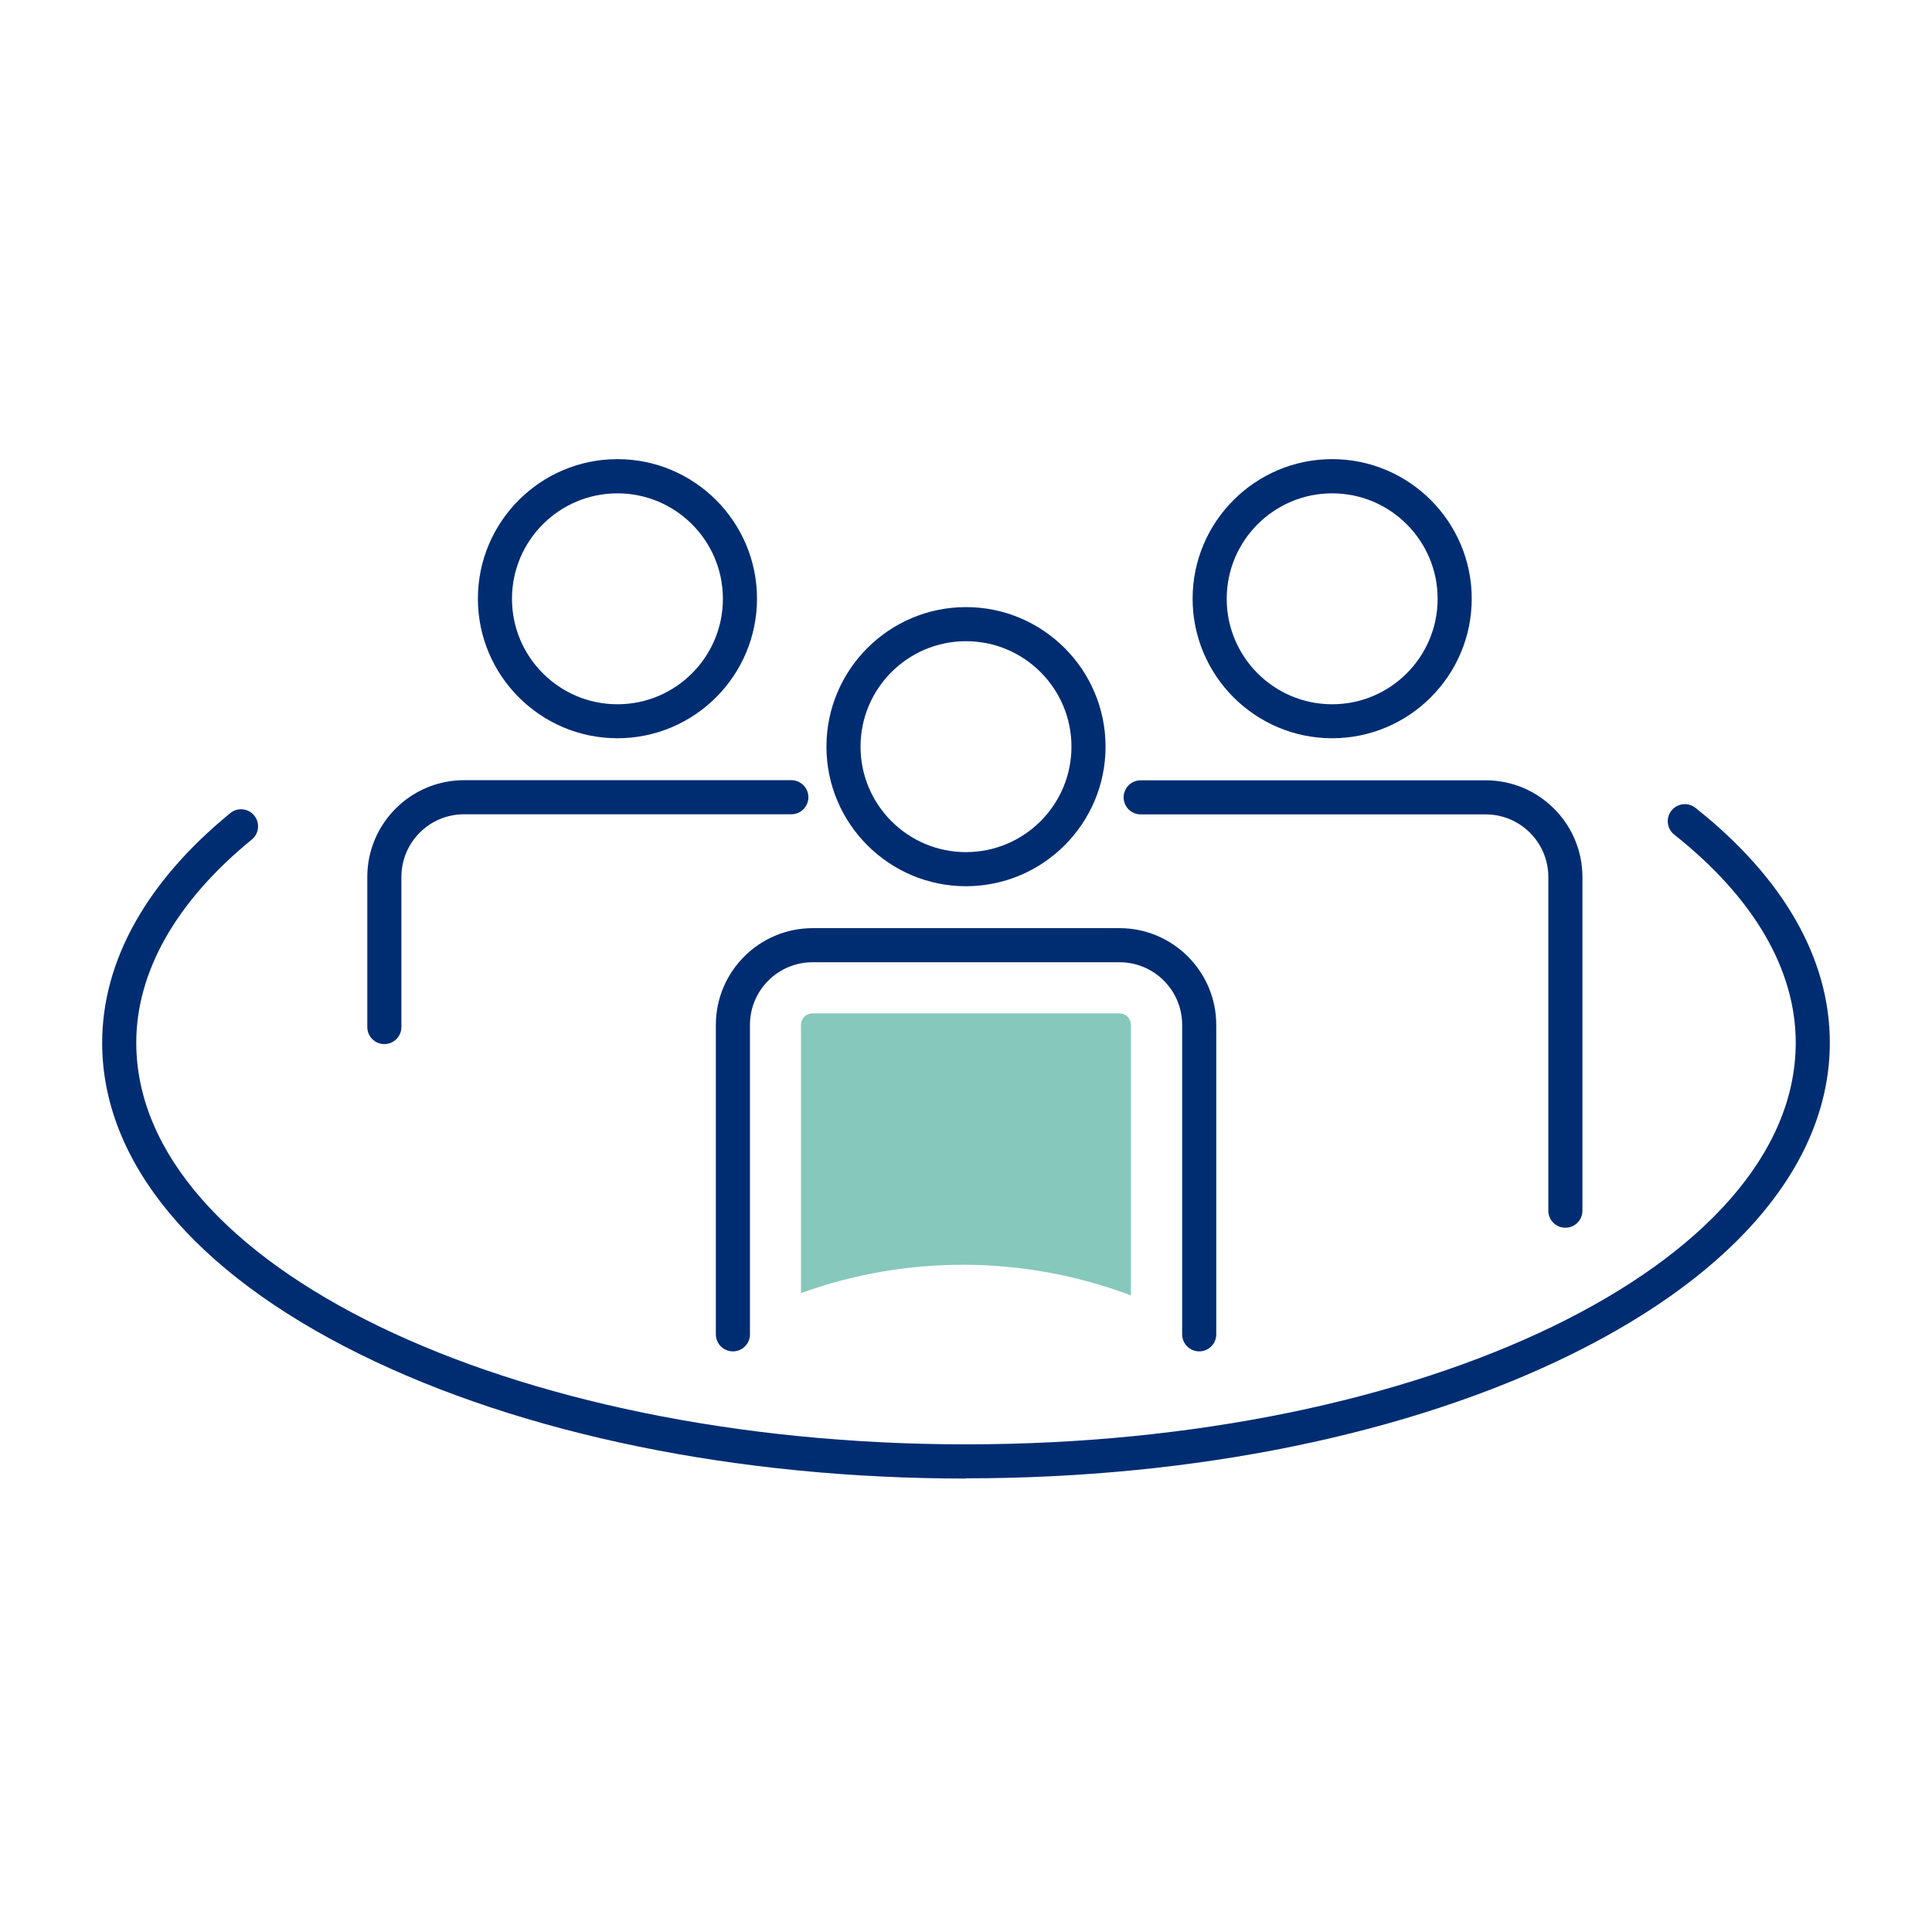 <svg xmlns="http://www.w3.org/2000/svg" id="Icon_Set" data-name="Icon Set" viewBox="0 0 170 170"><defs><style>      .cls-1 {        fill: #002d72;      }      .cls-1, .cls-2 {        stroke-width: 0px;      }      .cls-2 {        fill: #86c8bc;      }    </style></defs><path class="cls-2" d="M98.5,89.17h-27.01c-.56,0-1.01.45-1.01,1.01v23.6h0c9.37-3.38,19.64-3.32,28.97.18l.06.02v-23.8c0-.56-.45-1.01-1.01-1.01Z"></path><g><path class="cls-1" d="M85,77.98c-6.77,0-12.28-5.51-12.28-12.28s5.51-12.28,12.28-12.28,12.28,5.51,12.28,12.28-5.51,12.28-12.28,12.28ZM85,56.42c-5.12,0-9.28,4.16-9.28,9.28s4.16,9.28,9.28,9.28,9.28-4.16,9.28-9.28-4.16-9.28-9.28-9.28Z"></path><path class="cls-1" d="M105.52,118.91c-.83,0-1.5-.67-1.5-1.5v-27.23c0-3.04-2.47-5.51-5.51-5.51h-27.01c-3.04,0-5.51,2.47-5.51,5.51v27.23c0,.83-.67,1.5-1.5,1.5s-1.5-.67-1.5-1.5v-27.23c0-4.69,3.82-8.51,8.51-8.51h27.01c4.69,0,8.51,3.82,8.51,8.51v27.23c0,.83-.67,1.5-1.5,1.5Z"></path><path class="cls-1" d="M117.22,64.96c-6.77,0-12.28-5.51-12.28-12.28s5.51-12.28,12.28-12.28,12.28,5.51,12.28,12.28-5.51,12.28-12.28,12.28ZM117.22,43.41c-5.12,0-9.28,4.16-9.28,9.28s4.16,9.28,9.28,9.28,9.28-4.16,9.28-9.28-4.16-9.28-9.28-9.28Z"></path><path class="cls-1" d="M137.74,108.03c-.83,0-1.5-.67-1.5-1.5v-29.36c0-3.04-2.47-5.51-5.51-5.51h-30.36c-.83,0-1.5-.67-1.5-1.5s.67-1.5,1.5-1.5h30.36c4.69,0,8.51,3.82,8.51,8.51v29.36c0,.83-.67,1.5-1.5,1.5Z"></path><path class="cls-1" d="M54.33,64.96c-6.77,0-12.28-5.51-12.28-12.28s5.51-12.28,12.28-12.28,12.28,5.51,12.28,12.28-5.51,12.28-12.28,12.28ZM54.33,43.41c-5.12,0-9.28,4.16-9.28,9.28s4.16,9.28,9.28,9.28,9.28-4.16,9.28-9.28-4.16-9.28-9.28-9.28Z"></path><path class="cls-1" d="M33.82,91.87c-.83,0-1.5-.67-1.5-1.5v-13.21c0-4.69,3.82-8.51,8.51-8.51h28.8c.83,0,1.5.67,1.5,1.5s-.67,1.5-1.5,1.5h-28.8c-3.04,0-5.51,2.47-5.51,5.51v13.21c0,.83-.67,1.5-1.5,1.5Z"></path><path class="cls-1" d="M85,130.1c-20.13,0-39.08-3.89-53.35-10.95-14.61-7.22-22.66-16.95-22.66-27.39,0-7.2,3.9-14.18,11.27-20.21.64-.53,1.59-.43,2.11.21.52.64.43,1.59-.21,2.11-6.65,5.43-10.17,11.62-10.17,17.88,0,19.49,32.75,35.34,73.01,35.34s73.01-15.85,73.01-35.34c0-6.44-3.7-12.77-10.69-18.31-.65-.51-.76-1.46-.25-2.11.52-.65,1.46-.76,2.11-.25,7.74,6.13,11.83,13.27,11.83,20.66,0,10.44-8.05,20.17-22.66,27.39-14.28,7.06-33.23,10.95-53.35,10.95Z"></path></g></svg>